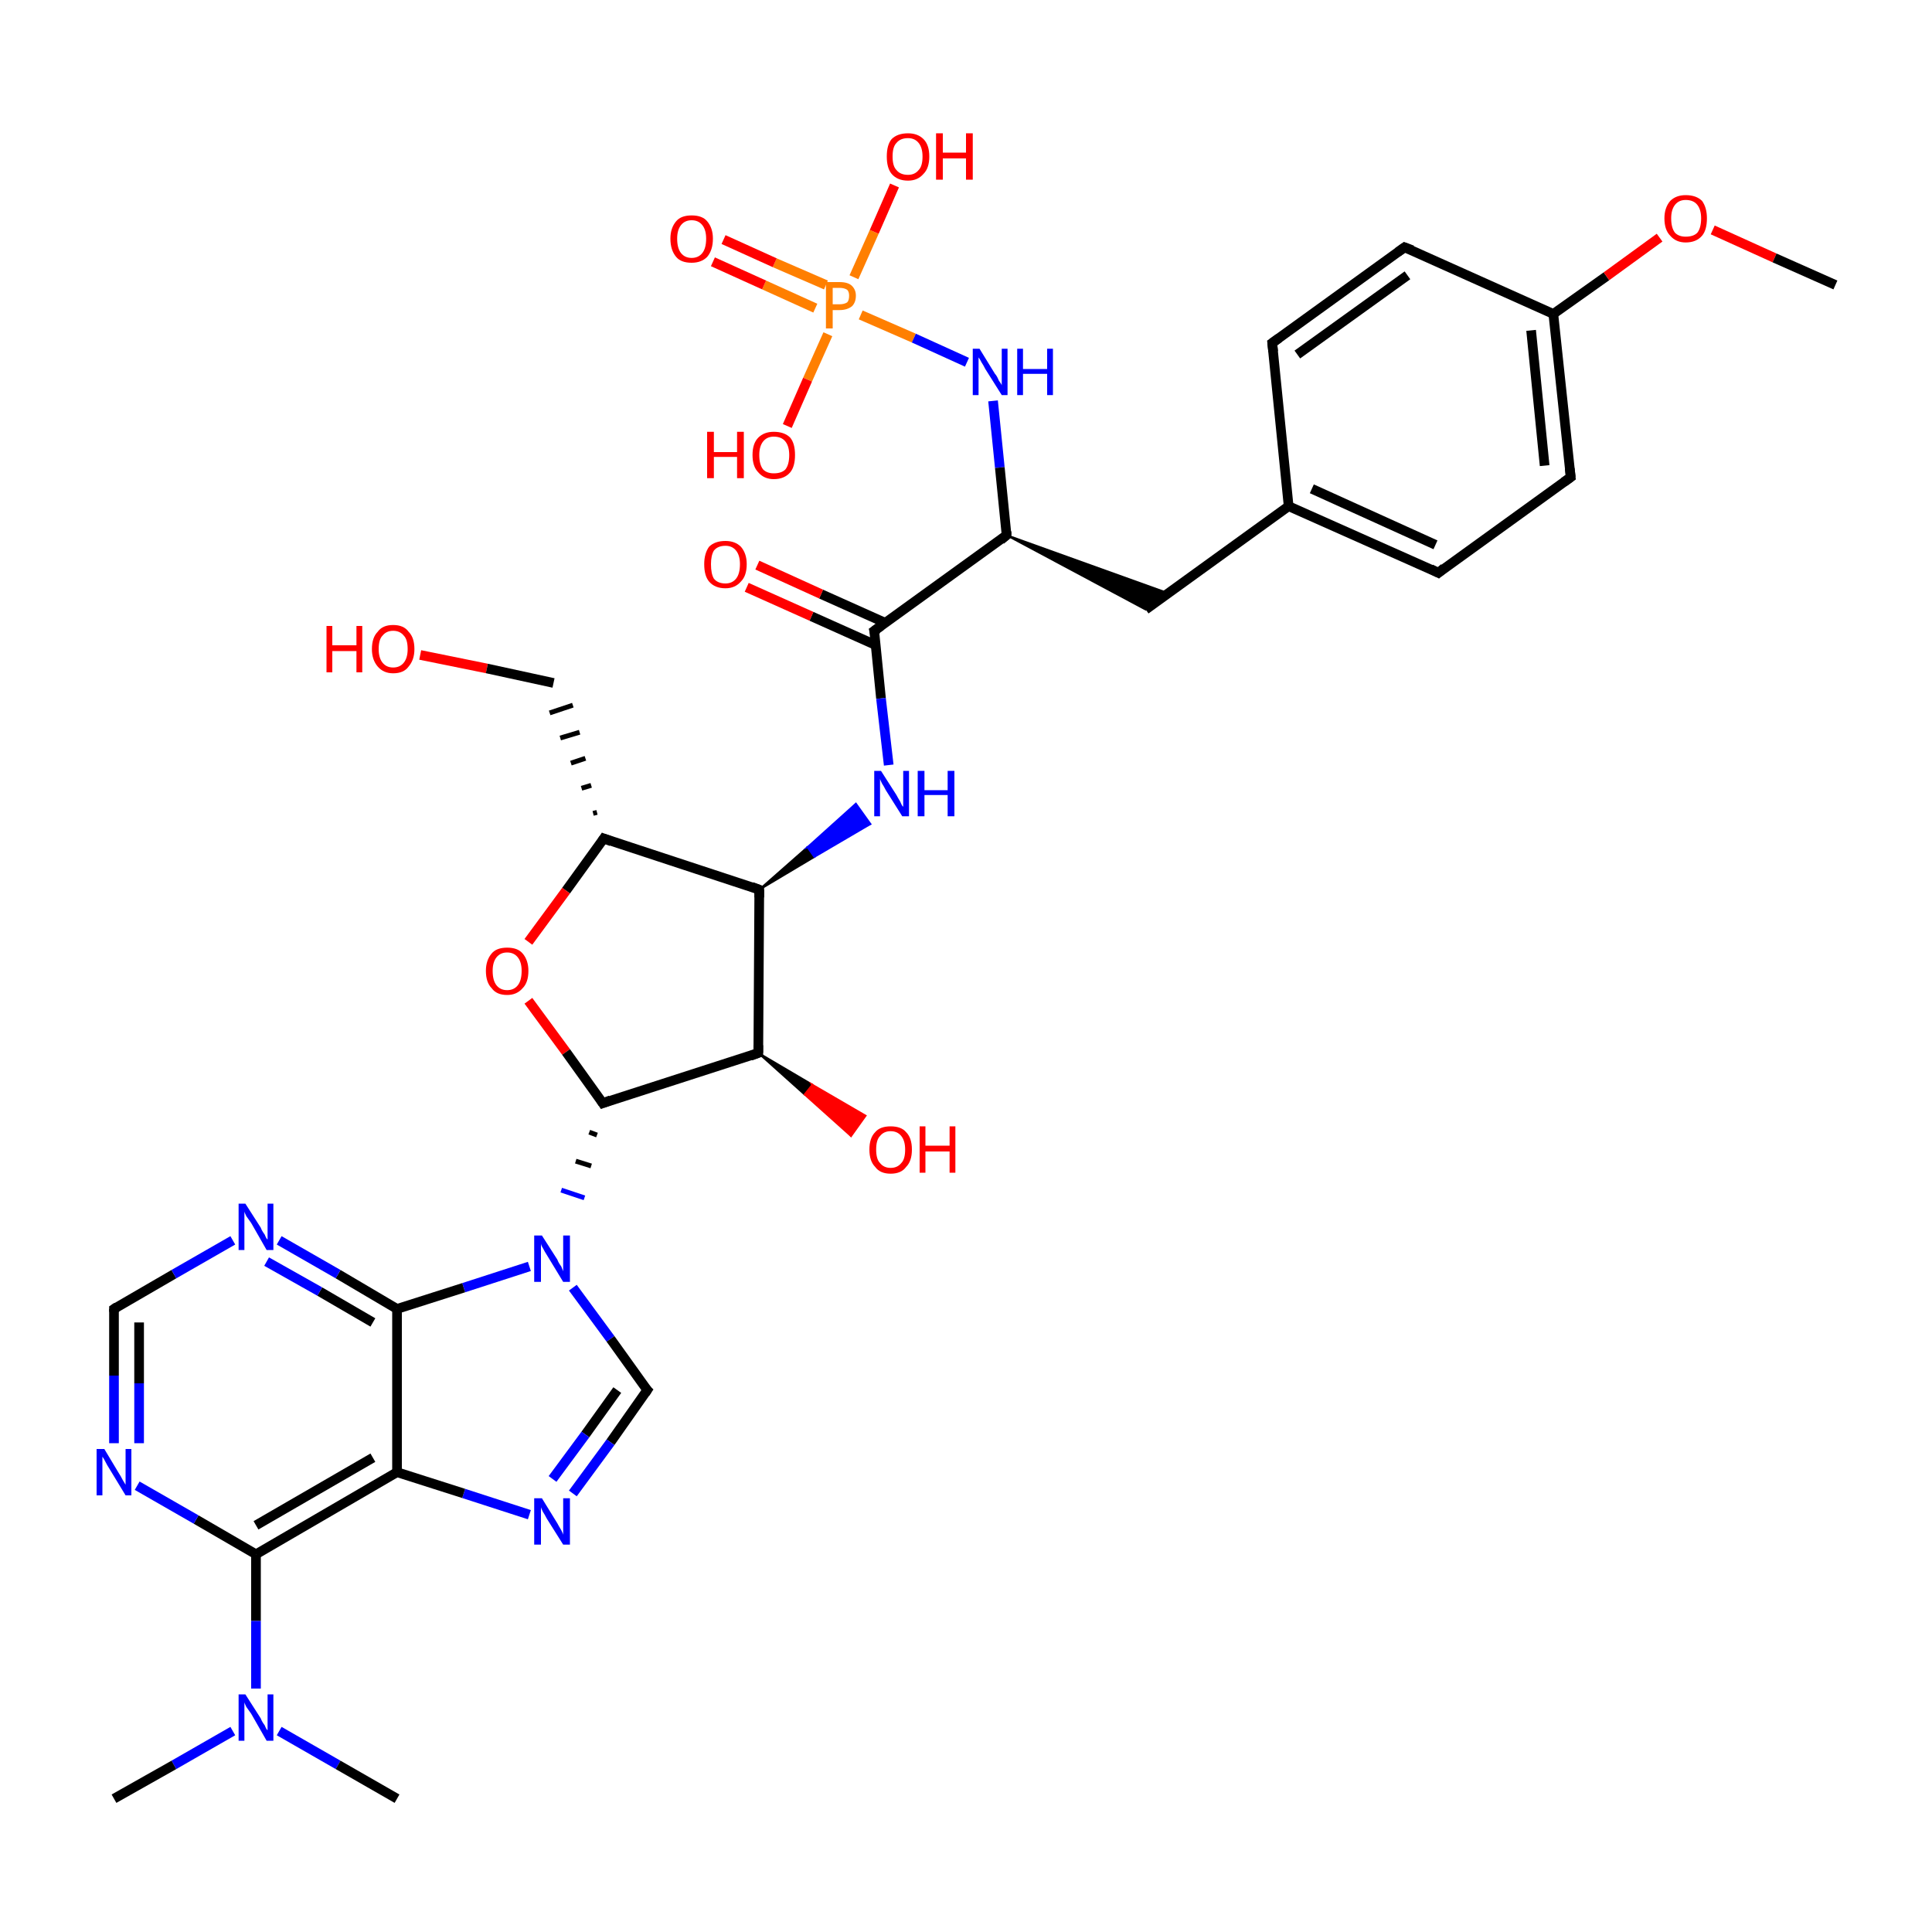 <?xml version='1.0' encoding='iso-8859-1'?>
<svg version='1.1' baseProfile='full'
              xmlns='http://www.w3.org/2000/svg'
                      xmlns:rdkit='http://www.rdkit.org/xml'
                      xmlns:xlink='http://www.w3.org/1999/xlink'
                  xml:space='preserve'
width='200px' height='200px' viewBox='0 0 200 200'>
<!-- END OF HEADER -->
<rect style='opacity:1.0;fill:#FFFFFF;stroke:none' width='200.0' height='200.0' x='0.0' y='0.0'> </rect>
<path class='bond-0 atom-0 atom-1' d='M 85.5,29.5 L 80.2,27.2' style='fill:none;fill-rule:evenodd;stroke:#FF7F00;stroke-width:1.0px;stroke-linecap:butt;stroke-linejoin:miter;stroke-opacity:1' />
<path class='bond-0 atom-0 atom-1' d='M 80.2,27.2 L 74.9,24.8' style='fill:none;fill-rule:evenodd;stroke:#FF0000;stroke-width:1.0px;stroke-linecap:butt;stroke-linejoin:miter;stroke-opacity:1' />
<path class='bond-0 atom-0 atom-1' d='M 84.4,31.9 L 79.1,29.5' style='fill:none;fill-rule:evenodd;stroke:#FF7F00;stroke-width:1.0px;stroke-linecap:butt;stroke-linejoin:miter;stroke-opacity:1' />
<path class='bond-0 atom-0 atom-1' d='M 79.1,29.5 L 73.8,27.1' style='fill:none;fill-rule:evenodd;stroke:#FF0000;stroke-width:1.0px;stroke-linecap:butt;stroke-linejoin:miter;stroke-opacity:1' />
<path class='bond-1 atom-0 atom-2' d='M 88.4,28.7 L 90.5,24.0' style='fill:none;fill-rule:evenodd;stroke:#FF7F00;stroke-width:1.0px;stroke-linecap:butt;stroke-linejoin:miter;stroke-opacity:1' />
<path class='bond-1 atom-0 atom-2' d='M 90.5,24.0 L 92.6,19.2' style='fill:none;fill-rule:evenodd;stroke:#FF0000;stroke-width:1.0px;stroke-linecap:butt;stroke-linejoin:miter;stroke-opacity:1' />
<path class='bond-2 atom-0 atom-3' d='M 85.7,34.6 L 83.6,39.3' style='fill:none;fill-rule:evenodd;stroke:#FF7F00;stroke-width:1.0px;stroke-linecap:butt;stroke-linejoin:miter;stroke-opacity:1' />
<path class='bond-2 atom-0 atom-3' d='M 83.6,39.3 L 81.5,44.1' style='fill:none;fill-rule:evenodd;stroke:#FF0000;stroke-width:1.0px;stroke-linecap:butt;stroke-linejoin:miter;stroke-opacity:1' />
<path class='bond-3 atom-0 atom-4' d='M 89.1,32.6 L 94.6,35.0' style='fill:none;fill-rule:evenodd;stroke:#FF7F00;stroke-width:1.0px;stroke-linecap:butt;stroke-linejoin:miter;stroke-opacity:1' />
<path class='bond-3 atom-0 atom-4' d='M 94.6,35.0 L 100.1,37.5' style='fill:none;fill-rule:evenodd;stroke:#0000FF;stroke-width:1.0px;stroke-linecap:butt;stroke-linejoin:miter;stroke-opacity:1' />
<path class='bond-4 atom-4 atom-5' d='M 102.8,41.5 L 103.5,48.4' style='fill:none;fill-rule:evenodd;stroke:#0000FF;stroke-width:1.0px;stroke-linecap:butt;stroke-linejoin:miter;stroke-opacity:1' />
<path class='bond-4 atom-4 atom-5' d='M 103.5,48.4 L 104.2,55.4' style='fill:none;fill-rule:evenodd;stroke:#000000;stroke-width:1.0px;stroke-linecap:butt;stroke-linejoin:miter;stroke-opacity:1' />
<path class='bond-5 atom-5 atom-6' d='M 104.2,55.4 L 90.5,65.3' style='fill:none;fill-rule:evenodd;stroke:#000000;stroke-width:1.0px;stroke-linecap:butt;stroke-linejoin:miter;stroke-opacity:1' />
<path class='bond-6 atom-5 atom-8' d='M 104.2,55.4 L 120.9,61.4 L 118.6,63.1 Z' style='fill:#000000;fill-rule:evenodd;fill-opacity:1;stroke:#000000;stroke-width:0.2px;stroke-linecap:butt;stroke-linejoin:miter;stroke-miterlimit:10;stroke-opacity:1;' />
<path class='bond-7 atom-6 atom-7' d='M 91.7,64.5 L 85.0,61.5' style='fill:none;fill-rule:evenodd;stroke:#000000;stroke-width:1.0px;stroke-linecap:butt;stroke-linejoin:miter;stroke-opacity:1' />
<path class='bond-7 atom-6 atom-7' d='M 85.0,61.5 L 78.4,58.5' style='fill:none;fill-rule:evenodd;stroke:#FF0000;stroke-width:1.0px;stroke-linecap:butt;stroke-linejoin:miter;stroke-opacity:1' />
<path class='bond-7 atom-6 atom-7' d='M 90.7,66.8 L 84.0,63.8' style='fill:none;fill-rule:evenodd;stroke:#000000;stroke-width:1.0px;stroke-linecap:butt;stroke-linejoin:miter;stroke-opacity:1' />
<path class='bond-7 atom-6 atom-7' d='M 84.0,63.8 L 77.3,60.8' style='fill:none;fill-rule:evenodd;stroke:#FF0000;stroke-width:1.0px;stroke-linecap:butt;stroke-linejoin:miter;stroke-opacity:1' />
<path class='bond-8 atom-6 atom-22' d='M 90.5,65.3 L 91.2,72.3' style='fill:none;fill-rule:evenodd;stroke:#000000;stroke-width:1.0px;stroke-linecap:butt;stroke-linejoin:miter;stroke-opacity:1' />
<path class='bond-8 atom-6 atom-22' d='M 91.2,72.3 L 92.0,79.2' style='fill:none;fill-rule:evenodd;stroke:#0000FF;stroke-width:1.0px;stroke-linecap:butt;stroke-linejoin:miter;stroke-opacity:1' />
<path class='bond-9 atom-8 atom-9' d='M 118.6,63.1 L 133.4,52.4' style='fill:none;fill-rule:evenodd;stroke:#000000;stroke-width:1.0px;stroke-linecap:butt;stroke-linejoin:miter;stroke-opacity:1' />
<path class='bond-10 atom-9 atom-10' d='M 133.4,52.4 L 148.9,59.3' style='fill:none;fill-rule:evenodd;stroke:#000000;stroke-width:1.0px;stroke-linecap:butt;stroke-linejoin:miter;stroke-opacity:1' />
<path class='bond-10 atom-9 atom-10' d='M 135.8,50.6 L 148.6,56.4' style='fill:none;fill-rule:evenodd;stroke:#000000;stroke-width:1.0px;stroke-linecap:butt;stroke-linejoin:miter;stroke-opacity:1' />
<path class='bond-11 atom-9 atom-11' d='M 133.4,52.4 L 131.7,35.5' style='fill:none;fill-rule:evenodd;stroke:#000000;stroke-width:1.0px;stroke-linecap:butt;stroke-linejoin:miter;stroke-opacity:1' />
<path class='bond-12 atom-10 atom-12' d='M 148.9,59.3 L 162.6,49.4' style='fill:none;fill-rule:evenodd;stroke:#000000;stroke-width:1.0px;stroke-linecap:butt;stroke-linejoin:miter;stroke-opacity:1' />
<path class='bond-13 atom-11 atom-13' d='M 131.7,35.5 L 145.4,25.6' style='fill:none;fill-rule:evenodd;stroke:#000000;stroke-width:1.0px;stroke-linecap:butt;stroke-linejoin:miter;stroke-opacity:1' />
<path class='bond-13 atom-11 atom-13' d='M 134.3,36.7 L 145.7,28.5' style='fill:none;fill-rule:evenodd;stroke:#000000;stroke-width:1.0px;stroke-linecap:butt;stroke-linejoin:miter;stroke-opacity:1' />
<path class='bond-14 atom-12 atom-14' d='M 162.6,49.4 L 160.8,32.5' style='fill:none;fill-rule:evenodd;stroke:#000000;stroke-width:1.0px;stroke-linecap:butt;stroke-linejoin:miter;stroke-opacity:1' />
<path class='bond-14 atom-12 atom-14' d='M 159.9,48.2 L 158.5,34.2' style='fill:none;fill-rule:evenodd;stroke:#000000;stroke-width:1.0px;stroke-linecap:butt;stroke-linejoin:miter;stroke-opacity:1' />
<path class='bond-15 atom-13 atom-14' d='M 145.4,25.6 L 160.8,32.5' style='fill:none;fill-rule:evenodd;stroke:#000000;stroke-width:1.0px;stroke-linecap:butt;stroke-linejoin:miter;stroke-opacity:1' />
<path class='bond-16 atom-14 atom-15' d='M 160.8,32.5 L 166.3,28.6' style='fill:none;fill-rule:evenodd;stroke:#000000;stroke-width:1.0px;stroke-linecap:butt;stroke-linejoin:miter;stroke-opacity:1' />
<path class='bond-16 atom-14 atom-15' d='M 166.3,28.6 L 171.8,24.6' style='fill:none;fill-rule:evenodd;stroke:#FF0000;stroke-width:1.0px;stroke-linecap:butt;stroke-linejoin:miter;stroke-opacity:1' />
<path class='bond-17 atom-15 atom-16' d='M 177.3,23.8 L 183.7,26.7' style='fill:none;fill-rule:evenodd;stroke:#FF0000;stroke-width:1.0px;stroke-linecap:butt;stroke-linejoin:miter;stroke-opacity:1' />
<path class='bond-17 atom-15 atom-16' d='M 183.7,26.7 L 190.0,29.5' style='fill:none;fill-rule:evenodd;stroke:#000000;stroke-width:1.0px;stroke-linecap:butt;stroke-linejoin:miter;stroke-opacity:1' />
<path class='bond-18 atom-17 atom-18' d='M 43.5,67.8 L 50.4,69.2' style='fill:none;fill-rule:evenodd;stroke:#FF0000;stroke-width:1.0px;stroke-linecap:butt;stroke-linejoin:miter;stroke-opacity:1' />
<path class='bond-18 atom-17 atom-18' d='M 50.4,69.2 L 57.3,70.7' style='fill:none;fill-rule:evenodd;stroke:#000000;stroke-width:1.0px;stroke-linecap:butt;stroke-linejoin:miter;stroke-opacity:1' />
<path class='bond-19 atom-19 atom-18' d='M 61.8,84.1 L 61.4,84.2' style='fill:none;fill-rule:evenodd;stroke:#000000;stroke-width:0.5px;stroke-linecap:butt;stroke-linejoin:miter;stroke-opacity:1' />
<path class='bond-19 atom-19 atom-18' d='M 61.2,81.3 L 60.2,81.6' style='fill:none;fill-rule:evenodd;stroke:#000000;stroke-width:0.5px;stroke-linecap:butt;stroke-linejoin:miter;stroke-opacity:1' />
<path class='bond-19 atom-19 atom-18' d='M 60.6,78.5 L 59.1,79.0' style='fill:none;fill-rule:evenodd;stroke:#000000;stroke-width:0.5px;stroke-linecap:butt;stroke-linejoin:miter;stroke-opacity:1' />
<path class='bond-19 atom-19 atom-18' d='M 60.0,75.8 L 58.0,76.4' style='fill:none;fill-rule:evenodd;stroke:#000000;stroke-width:0.5px;stroke-linecap:butt;stroke-linejoin:miter;stroke-opacity:1' />
<path class='bond-19 atom-19 atom-18' d='M 59.3,73.0 L 56.9,73.8' style='fill:none;fill-rule:evenodd;stroke:#000000;stroke-width:0.5px;stroke-linecap:butt;stroke-linejoin:miter;stroke-opacity:1' />
<path class='bond-20 atom-19 atom-20' d='M 62.5,86.8 L 58.6,92.2' style='fill:none;fill-rule:evenodd;stroke:#000000;stroke-width:1.0px;stroke-linecap:butt;stroke-linejoin:miter;stroke-opacity:1' />
<path class='bond-20 atom-19 atom-20' d='M 58.6,92.2 L 54.7,97.5' style='fill:none;fill-rule:evenodd;stroke:#FF0000;stroke-width:1.0px;stroke-linecap:butt;stroke-linejoin:miter;stroke-opacity:1' />
<path class='bond-21 atom-19 atom-21' d='M 62.5,86.8 L 78.6,92.1' style='fill:none;fill-rule:evenodd;stroke:#000000;stroke-width:1.0px;stroke-linecap:butt;stroke-linejoin:miter;stroke-opacity:1' />
<path class='bond-22 atom-20 atom-25' d='M 54.7,103.6 L 58.6,108.9' style='fill:none;fill-rule:evenodd;stroke:#FF0000;stroke-width:1.0px;stroke-linecap:butt;stroke-linejoin:miter;stroke-opacity:1' />
<path class='bond-22 atom-20 atom-25' d='M 58.6,108.9 L 62.4,114.2' style='fill:none;fill-rule:evenodd;stroke:#000000;stroke-width:1.0px;stroke-linecap:butt;stroke-linejoin:miter;stroke-opacity:1' />
<path class='bond-23 atom-21 atom-22' d='M 78.6,92.1 L 83.6,87.7 L 84.3,88.7 Z' style='fill:#000000;fill-rule:evenodd;fill-opacity:1;stroke:#000000;stroke-width:0.2px;stroke-linecap:butt;stroke-linejoin:miter;stroke-miterlimit:10;stroke-opacity:1;' />
<path class='bond-23 atom-21 atom-22' d='M 83.6,87.7 L 90.1,85.3 L 88.6,83.2 Z' style='fill:#0000FF;fill-rule:evenodd;fill-opacity:1;stroke:#0000FF;stroke-width:0.2px;stroke-linecap:butt;stroke-linejoin:miter;stroke-miterlimit:10;stroke-opacity:1;' />
<path class='bond-23 atom-21 atom-22' d='M 83.6,87.7 L 84.3,88.7 L 90.1,85.3 Z' style='fill:#0000FF;fill-rule:evenodd;fill-opacity:1;stroke:#0000FF;stroke-width:0.2px;stroke-linecap:butt;stroke-linejoin:miter;stroke-miterlimit:10;stroke-opacity:1;' />
<path class='bond-24 atom-21 atom-23' d='M 78.6,92.1 L 78.5,109.0' style='fill:none;fill-rule:evenodd;stroke:#000000;stroke-width:1.0px;stroke-linecap:butt;stroke-linejoin:miter;stroke-opacity:1' />
<path class='bond-25 atom-23 atom-24' d='M 78.5,109.0 L 84.1,112.3 L 83.3,113.3 Z' style='fill:#000000;fill-rule:evenodd;fill-opacity:1;stroke:#000000;stroke-width:0.2px;stroke-linecap:butt;stroke-linejoin:miter;stroke-miterlimit:10;stroke-opacity:1;' />
<path class='bond-25 atom-23 atom-24' d='M 84.1,112.3 L 88.1,117.6 L 89.6,115.5 Z' style='fill:#FF0000;fill-rule:evenodd;fill-opacity:1;stroke:#FF0000;stroke-width:0.2px;stroke-linecap:butt;stroke-linejoin:miter;stroke-miterlimit:10;stroke-opacity:1;' />
<path class='bond-25 atom-23 atom-24' d='M 84.1,112.3 L 83.3,113.3 L 88.1,117.6 Z' style='fill:#FF0000;fill-rule:evenodd;fill-opacity:1;stroke:#FF0000;stroke-width:0.2px;stroke-linecap:butt;stroke-linejoin:miter;stroke-miterlimit:10;stroke-opacity:1;' />
<path class='bond-26 atom-23 atom-25' d='M 78.5,109.0 L 62.4,114.2' style='fill:none;fill-rule:evenodd;stroke:#000000;stroke-width:1.0px;stroke-linecap:butt;stroke-linejoin:miter;stroke-opacity:1' />
<path class='bond-27 atom-25 atom-26' d='M 61.0,117.2 L 61.8,117.5' style='fill:none;fill-rule:evenodd;stroke:#000000;stroke-width:0.5px;stroke-linecap:butt;stroke-linejoin:miter;stroke-opacity:1' />
<path class='bond-27 atom-25 atom-26' d='M 59.6,120.2 L 61.2,120.7' style='fill:none;fill-rule:evenodd;stroke:#000000;stroke-width:0.5px;stroke-linecap:butt;stroke-linejoin:miter;stroke-opacity:1' />
<path class='bond-27 atom-25 atom-26' d='M 58.1,123.2 L 60.5,124.0' style='fill:none;fill-rule:evenodd;stroke:#0000FF;stroke-width:0.5px;stroke-linecap:butt;stroke-linejoin:miter;stroke-opacity:1' />
<path class='bond-28 atom-26 atom-27' d='M 59.3,133.3 L 63.2,138.6' style='fill:none;fill-rule:evenodd;stroke:#0000FF;stroke-width:1.0px;stroke-linecap:butt;stroke-linejoin:miter;stroke-opacity:1' />
<path class='bond-28 atom-26 atom-27' d='M 63.2,138.6 L 67.0,143.9' style='fill:none;fill-rule:evenodd;stroke:#000000;stroke-width:1.0px;stroke-linecap:butt;stroke-linejoin:miter;stroke-opacity:1' />
<path class='bond-29 atom-26 atom-36' d='M 54.8,131.1 L 48.0,133.3' style='fill:none;fill-rule:evenodd;stroke:#0000FF;stroke-width:1.0px;stroke-linecap:butt;stroke-linejoin:miter;stroke-opacity:1' />
<path class='bond-29 atom-26 atom-36' d='M 48.0,133.3 L 41.1,135.5' style='fill:none;fill-rule:evenodd;stroke:#000000;stroke-width:1.0px;stroke-linecap:butt;stroke-linejoin:miter;stroke-opacity:1' />
<path class='bond-30 atom-27 atom-28' d='M 67.0,143.9 L 63.2,149.3' style='fill:none;fill-rule:evenodd;stroke:#000000;stroke-width:1.0px;stroke-linecap:butt;stroke-linejoin:miter;stroke-opacity:1' />
<path class='bond-30 atom-27 atom-28' d='M 63.2,149.3 L 59.3,154.6' style='fill:none;fill-rule:evenodd;stroke:#0000FF;stroke-width:1.0px;stroke-linecap:butt;stroke-linejoin:miter;stroke-opacity:1' />
<path class='bond-30 atom-27 atom-28' d='M 63.9,143.9 L 60.6,148.5' style='fill:none;fill-rule:evenodd;stroke:#000000;stroke-width:1.0px;stroke-linecap:butt;stroke-linejoin:miter;stroke-opacity:1' />
<path class='bond-30 atom-27 atom-28' d='M 60.6,148.5 L 57.2,153.1' style='fill:none;fill-rule:evenodd;stroke:#0000FF;stroke-width:1.0px;stroke-linecap:butt;stroke-linejoin:miter;stroke-opacity:1' />
<path class='bond-31 atom-28 atom-29' d='M 54.8,156.8 L 48.0,154.6' style='fill:none;fill-rule:evenodd;stroke:#0000FF;stroke-width:1.0px;stroke-linecap:butt;stroke-linejoin:miter;stroke-opacity:1' />
<path class='bond-31 atom-28 atom-29' d='M 48.0,154.6 L 41.1,152.4' style='fill:none;fill-rule:evenodd;stroke:#000000;stroke-width:1.0px;stroke-linecap:butt;stroke-linejoin:miter;stroke-opacity:1' />
<path class='bond-32 atom-29 atom-30' d='M 41.1,152.4 L 26.5,160.9' style='fill:none;fill-rule:evenodd;stroke:#000000;stroke-width:1.0px;stroke-linecap:butt;stroke-linejoin:miter;stroke-opacity:1' />
<path class='bond-32 atom-29 atom-30' d='M 38.6,150.9 L 26.5,157.9' style='fill:none;fill-rule:evenodd;stroke:#000000;stroke-width:1.0px;stroke-linecap:butt;stroke-linejoin:miter;stroke-opacity:1' />
<path class='bond-33 atom-29 atom-36' d='M 41.1,152.4 L 41.1,135.5' style='fill:none;fill-rule:evenodd;stroke:#000000;stroke-width:1.0px;stroke-linecap:butt;stroke-linejoin:miter;stroke-opacity:1' />
<path class='bond-34 atom-30 atom-31' d='M 26.5,160.9 L 26.5,167.8' style='fill:none;fill-rule:evenodd;stroke:#000000;stroke-width:1.0px;stroke-linecap:butt;stroke-linejoin:miter;stroke-opacity:1' />
<path class='bond-34 atom-30 atom-31' d='M 26.5,167.8 L 26.5,174.8' style='fill:none;fill-rule:evenodd;stroke:#0000FF;stroke-width:1.0px;stroke-linecap:butt;stroke-linejoin:miter;stroke-opacity:1' />
<path class='bond-35 atom-30 atom-34' d='M 26.5,160.9 L 20.3,157.3' style='fill:none;fill-rule:evenodd;stroke:#000000;stroke-width:1.0px;stroke-linecap:butt;stroke-linejoin:miter;stroke-opacity:1' />
<path class='bond-35 atom-30 atom-34' d='M 20.3,157.3 L 14.2,153.8' style='fill:none;fill-rule:evenodd;stroke:#0000FF;stroke-width:1.0px;stroke-linecap:butt;stroke-linejoin:miter;stroke-opacity:1' />
<path class='bond-36 atom-31 atom-32' d='M 24.1,179.2 L 18.0,182.7' style='fill:none;fill-rule:evenodd;stroke:#0000FF;stroke-width:1.0px;stroke-linecap:butt;stroke-linejoin:miter;stroke-opacity:1' />
<path class='bond-36 atom-31 atom-32' d='M 18.0,182.7 L 11.8,186.2' style='fill:none;fill-rule:evenodd;stroke:#000000;stroke-width:1.0px;stroke-linecap:butt;stroke-linejoin:miter;stroke-opacity:1' />
<path class='bond-37 atom-31 atom-33' d='M 28.9,179.2 L 35.0,182.7' style='fill:none;fill-rule:evenodd;stroke:#0000FF;stroke-width:1.0px;stroke-linecap:butt;stroke-linejoin:miter;stroke-opacity:1' />
<path class='bond-37 atom-31 atom-33' d='M 35.0,182.7 L 41.1,186.2' style='fill:none;fill-rule:evenodd;stroke:#000000;stroke-width:1.0px;stroke-linecap:butt;stroke-linejoin:miter;stroke-opacity:1' />
<path class='bond-38 atom-34 atom-35' d='M 11.8,149.4 L 11.8,142.4' style='fill:none;fill-rule:evenodd;stroke:#0000FF;stroke-width:1.0px;stroke-linecap:butt;stroke-linejoin:miter;stroke-opacity:1' />
<path class='bond-38 atom-34 atom-35' d='M 11.8,142.4 L 11.8,135.5' style='fill:none;fill-rule:evenodd;stroke:#000000;stroke-width:1.0px;stroke-linecap:butt;stroke-linejoin:miter;stroke-opacity:1' />
<path class='bond-38 atom-34 atom-35' d='M 14.4,149.4 L 14.4,143.2' style='fill:none;fill-rule:evenodd;stroke:#0000FF;stroke-width:1.0px;stroke-linecap:butt;stroke-linejoin:miter;stroke-opacity:1' />
<path class='bond-38 atom-34 atom-35' d='M 14.4,143.2 L 14.4,136.9' style='fill:none;fill-rule:evenodd;stroke:#000000;stroke-width:1.0px;stroke-linecap:butt;stroke-linejoin:miter;stroke-opacity:1' />
<path class='bond-39 atom-35 atom-37' d='M 11.8,135.5 L 18.0,131.9' style='fill:none;fill-rule:evenodd;stroke:#000000;stroke-width:1.0px;stroke-linecap:butt;stroke-linejoin:miter;stroke-opacity:1' />
<path class='bond-39 atom-35 atom-37' d='M 18.0,131.9 L 24.1,128.4' style='fill:none;fill-rule:evenodd;stroke:#0000FF;stroke-width:1.0px;stroke-linecap:butt;stroke-linejoin:miter;stroke-opacity:1' />
<path class='bond-40 atom-36 atom-37' d='M 41.1,135.5 L 35.0,131.9' style='fill:none;fill-rule:evenodd;stroke:#000000;stroke-width:1.0px;stroke-linecap:butt;stroke-linejoin:miter;stroke-opacity:1' />
<path class='bond-40 atom-36 atom-37' d='M 35.0,131.9 L 28.9,128.4' style='fill:none;fill-rule:evenodd;stroke:#0000FF;stroke-width:1.0px;stroke-linecap:butt;stroke-linejoin:miter;stroke-opacity:1' />
<path class='bond-40 atom-36 atom-37' d='M 38.6,136.9 L 33.1,133.7' style='fill:none;fill-rule:evenodd;stroke:#000000;stroke-width:1.0px;stroke-linecap:butt;stroke-linejoin:miter;stroke-opacity:1' />
<path class='bond-40 atom-36 atom-37' d='M 33.1,133.7 L 27.6,130.6' style='fill:none;fill-rule:evenodd;stroke:#0000FF;stroke-width:1.0px;stroke-linecap:butt;stroke-linejoin:miter;stroke-opacity:1' />
<path d='M 104.2,55.0 L 104.2,55.4 L 103.6,55.9' style='fill:none;stroke:#000000;stroke-width:1.0px;stroke-linecap:butt;stroke-linejoin:miter;stroke-miterlimit:10;stroke-opacity:1;' />
<path d='M 91.2,64.8 L 90.5,65.3 L 90.6,65.7' style='fill:none;stroke:#000000;stroke-width:1.0px;stroke-linecap:butt;stroke-linejoin:miter;stroke-miterlimit:10;stroke-opacity:1;' />
<path d='M 148.1,58.9 L 148.9,59.3 L 149.5,58.8' style='fill:none;stroke:#000000;stroke-width:1.0px;stroke-linecap:butt;stroke-linejoin:miter;stroke-miterlimit:10;stroke-opacity:1;' />
<path d='M 131.8,36.4 L 131.7,35.5 L 132.4,35.0' style='fill:none;stroke:#000000;stroke-width:1.0px;stroke-linecap:butt;stroke-linejoin:miter;stroke-miterlimit:10;stroke-opacity:1;' />
<path d='M 161.9,49.9 L 162.6,49.4 L 162.5,48.5' style='fill:none;stroke:#000000;stroke-width:1.0px;stroke-linecap:butt;stroke-linejoin:miter;stroke-miterlimit:10;stroke-opacity:1;' />
<path d='M 144.7,26.1 L 145.4,25.6 L 146.2,25.9' style='fill:none;stroke:#000000;stroke-width:1.0px;stroke-linecap:butt;stroke-linejoin:miter;stroke-miterlimit:10;stroke-opacity:1;' />
<path d='M 62.3,87.1 L 62.5,86.8 L 63.3,87.1' style='fill:none;stroke:#000000;stroke-width:1.0px;stroke-linecap:butt;stroke-linejoin:miter;stroke-miterlimit:10;stroke-opacity:1;' />
<path d='M 77.8,91.8 L 78.6,92.1 L 78.6,92.9' style='fill:none;stroke:#000000;stroke-width:1.0px;stroke-linecap:butt;stroke-linejoin:miter;stroke-miterlimit:10;stroke-opacity:1;' />
<path d='M 78.5,108.2 L 78.5,109.0 L 77.7,109.3' style='fill:none;stroke:#000000;stroke-width:1.0px;stroke-linecap:butt;stroke-linejoin:miter;stroke-miterlimit:10;stroke-opacity:1;' />
<path d='M 62.2,113.9 L 62.4,114.2 L 63.2,113.9' style='fill:none;stroke:#000000;stroke-width:1.0px;stroke-linecap:butt;stroke-linejoin:miter;stroke-miterlimit:10;stroke-opacity:1;' />
<path d='M 66.8,143.7 L 67.0,143.9 L 66.8,144.2' style='fill:none;stroke:#000000;stroke-width:1.0px;stroke-linecap:butt;stroke-linejoin:miter;stroke-miterlimit:10;stroke-opacity:1;' />
<path d='M 11.8,135.8 L 11.8,135.5 L 12.1,135.3' style='fill:none;stroke:#000000;stroke-width:1.0px;stroke-linecap:butt;stroke-linejoin:miter;stroke-miterlimit:10;stroke-opacity:1;' />
<path class='atom-0' d='M 86.9 29.2
Q 87.8 29.2, 88.2 29.6
Q 88.6 30.0, 88.6 30.6
Q 88.6 31.3, 88.2 31.7
Q 87.7 32.1, 86.9 32.1
L 86.2 32.1
L 86.2 34.0
L 85.5 34.0
L 85.5 29.2
L 86.9 29.2
M 86.9 31.5
Q 87.4 31.5, 87.7 31.3
Q 87.9 31.1, 87.9 30.6
Q 87.9 30.2, 87.7 30.0
Q 87.4 29.8, 86.9 29.8
L 86.2 29.8
L 86.2 31.5
L 86.9 31.5
' fill='#FF7F00'/>
<path class='atom-1' d='M 69.4 24.7
Q 69.4 23.6, 70.0 22.9
Q 70.5 22.3, 71.6 22.3
Q 72.7 22.3, 73.2 22.9
Q 73.8 23.6, 73.8 24.7
Q 73.8 25.9, 73.2 26.6
Q 72.6 27.2, 71.6 27.2
Q 70.5 27.2, 70.0 26.6
Q 69.4 25.9, 69.4 24.7
M 71.6 26.7
Q 72.3 26.7, 72.7 26.2
Q 73.1 25.7, 73.1 24.7
Q 73.1 23.8, 72.7 23.3
Q 72.3 22.8, 71.6 22.8
Q 70.9 22.8, 70.5 23.3
Q 70.1 23.8, 70.1 24.7
Q 70.1 25.7, 70.5 26.2
Q 70.9 26.7, 71.6 26.7
' fill='#FF0000'/>
<path class='atom-2' d='M 91.8 16.2
Q 91.8 15.0, 92.3 14.4
Q 92.9 13.8, 94.0 13.8
Q 95.0 13.8, 95.6 14.4
Q 96.2 15.0, 96.2 16.2
Q 96.2 17.4, 95.6 18.0
Q 95.0 18.7, 94.0 18.7
Q 92.9 18.7, 92.3 18.0
Q 91.8 17.4, 91.8 16.2
M 94.0 18.1
Q 94.7 18.1, 95.1 17.6
Q 95.5 17.2, 95.5 16.2
Q 95.5 15.3, 95.1 14.8
Q 94.7 14.3, 94.0 14.3
Q 93.2 14.3, 92.8 14.8
Q 92.4 15.2, 92.4 16.2
Q 92.4 17.2, 92.8 17.6
Q 93.2 18.1, 94.0 18.1
' fill='#FF0000'/>
<path class='atom-2' d='M 96.9 13.8
L 97.6 13.8
L 97.6 15.8
L 100.0 15.8
L 100.0 13.8
L 100.7 13.8
L 100.7 18.6
L 100.0 18.6
L 100.0 16.4
L 97.6 16.4
L 97.6 18.6
L 96.9 18.6
L 96.9 13.8
' fill='#FF0000'/>
<path class='atom-3' d='M 73.2 44.7
L 73.9 44.7
L 73.9 46.8
L 76.3 46.8
L 76.3 44.7
L 77.0 44.7
L 77.0 49.5
L 76.3 49.5
L 76.3 47.3
L 73.9 47.3
L 73.9 49.5
L 73.2 49.5
L 73.2 44.7
' fill='#FF0000'/>
<path class='atom-3' d='M 77.9 47.1
Q 77.9 45.9, 78.5 45.3
Q 79.1 44.7, 80.1 44.7
Q 81.2 44.7, 81.8 45.3
Q 82.3 45.9, 82.3 47.1
Q 82.3 48.3, 81.8 48.9
Q 81.2 49.6, 80.1 49.6
Q 79.1 49.6, 78.5 48.9
Q 77.9 48.3, 77.9 47.1
M 80.1 49.0
Q 80.9 49.0, 81.3 48.6
Q 81.7 48.1, 81.7 47.1
Q 81.7 46.2, 81.3 45.7
Q 80.9 45.2, 80.1 45.2
Q 79.4 45.2, 79.0 45.7
Q 78.6 46.2, 78.6 47.1
Q 78.6 48.1, 79.0 48.6
Q 79.4 49.0, 80.1 49.0
' fill='#FF0000'/>
<path class='atom-4' d='M 101.4 36.1
L 103.0 38.7
Q 103.2 38.9, 103.4 39.4
Q 103.7 39.8, 103.7 39.9
L 103.7 36.1
L 104.3 36.1
L 104.3 40.9
L 103.7 40.9
L 102.0 38.2
Q 101.8 37.8, 101.6 37.5
Q 101.4 37.1, 101.3 37.0
L 101.3 40.9
L 100.7 40.9
L 100.7 36.1
L 101.4 36.1
' fill='#0000FF'/>
<path class='atom-4' d='M 105.3 36.1
L 105.9 36.1
L 105.9 38.2
L 108.4 38.2
L 108.4 36.1
L 109.0 36.1
L 109.0 40.9
L 108.4 40.9
L 108.4 38.7
L 105.9 38.7
L 105.9 40.9
L 105.3 40.9
L 105.3 36.1
' fill='#0000FF'/>
<path class='atom-7' d='M 72.9 58.4
Q 72.9 57.3, 73.4 56.6
Q 74.0 56.0, 75.1 56.0
Q 76.1 56.0, 76.7 56.6
Q 77.3 57.3, 77.3 58.4
Q 77.3 59.6, 76.7 60.2
Q 76.1 60.9, 75.1 60.9
Q 74.0 60.9, 73.4 60.2
Q 72.9 59.6, 72.9 58.4
M 75.1 60.4
Q 75.8 60.4, 76.2 59.9
Q 76.6 59.4, 76.6 58.4
Q 76.6 57.5, 76.2 57.0
Q 75.8 56.5, 75.1 56.5
Q 74.3 56.5, 73.9 57.0
Q 73.6 57.5, 73.6 58.4
Q 73.6 59.4, 73.9 59.9
Q 74.3 60.4, 75.1 60.4
' fill='#FF0000'/>
<path class='atom-15' d='M 172.3 22.6
Q 172.3 21.5, 172.9 20.8
Q 173.5 20.2, 174.5 20.2
Q 175.6 20.2, 176.2 20.8
Q 176.7 21.5, 176.7 22.6
Q 176.7 23.8, 176.2 24.4
Q 175.6 25.1, 174.5 25.1
Q 173.5 25.1, 172.9 24.4
Q 172.3 23.8, 172.3 22.6
M 174.5 24.5
Q 175.3 24.5, 175.7 24.1
Q 176.1 23.6, 176.1 22.6
Q 176.1 21.7, 175.7 21.2
Q 175.3 20.7, 174.5 20.7
Q 173.8 20.7, 173.4 21.2
Q 173.0 21.7, 173.0 22.6
Q 173.0 23.6, 173.4 24.1
Q 173.8 24.5, 174.5 24.5
' fill='#FF0000'/>
<path class='atom-17' d='M 33.8 64.8
L 34.4 64.8
L 34.4 66.8
L 36.9 66.8
L 36.9 64.8
L 37.5 64.8
L 37.5 69.6
L 36.9 69.6
L 36.9 67.4
L 34.4 67.4
L 34.4 69.6
L 33.8 69.6
L 33.8 64.8
' fill='#FF0000'/>
<path class='atom-17' d='M 38.5 67.2
Q 38.5 66.0, 39.1 65.4
Q 39.6 64.7, 40.7 64.7
Q 41.8 64.7, 42.3 65.4
Q 42.9 66.0, 42.9 67.2
Q 42.9 68.3, 42.3 69.0
Q 41.8 69.7, 40.7 69.7
Q 39.7 69.7, 39.1 69.0
Q 38.5 68.3, 38.5 67.2
M 40.7 69.1
Q 41.4 69.1, 41.8 68.6
Q 42.2 68.1, 42.2 67.2
Q 42.2 66.2, 41.8 65.8
Q 41.4 65.3, 40.7 65.3
Q 40.0 65.3, 39.6 65.8
Q 39.2 66.2, 39.2 67.2
Q 39.2 68.1, 39.6 68.6
Q 40.0 69.1, 40.7 69.1
' fill='#FF0000'/>
<path class='atom-20' d='M 50.3 100.5
Q 50.3 99.4, 50.9 98.7
Q 51.4 98.1, 52.5 98.1
Q 53.6 98.1, 54.1 98.7
Q 54.7 99.4, 54.7 100.5
Q 54.7 101.7, 54.1 102.3
Q 53.5 103.0, 52.5 103.0
Q 51.4 103.0, 50.9 102.3
Q 50.3 101.7, 50.3 100.5
M 52.5 102.5
Q 53.2 102.5, 53.6 102.0
Q 54.0 101.5, 54.0 100.5
Q 54.0 99.6, 53.6 99.1
Q 53.2 98.6, 52.5 98.6
Q 51.8 98.6, 51.4 99.1
Q 51.0 99.6, 51.0 100.5
Q 51.0 101.5, 51.4 102.0
Q 51.8 102.5, 52.5 102.5
' fill='#FF0000'/>
<path class='atom-22' d='M 91.2 79.8
L 92.8 82.3
Q 92.9 82.5, 93.2 83.0
Q 93.4 83.5, 93.5 83.5
L 93.5 79.8
L 94.1 79.8
L 94.1 84.5
L 93.4 84.5
L 91.7 81.8
Q 91.5 81.4, 91.3 81.1
Q 91.1 80.7, 91.1 80.6
L 91.1 84.5
L 90.5 84.5
L 90.5 79.8
L 91.2 79.8
' fill='#0000FF'/>
<path class='atom-22' d='M 95.0 79.8
L 95.7 79.8
L 95.7 81.8
L 98.1 81.8
L 98.1 79.8
L 98.8 79.8
L 98.8 84.5
L 98.1 84.5
L 98.1 82.3
L 95.7 82.3
L 95.7 84.5
L 95.0 84.5
L 95.0 79.8
' fill='#0000FF'/>
<path class='atom-24' d='M 90.0 119.0
Q 90.0 117.8, 90.6 117.2
Q 91.1 116.6, 92.2 116.6
Q 93.3 116.6, 93.8 117.2
Q 94.4 117.8, 94.4 119.0
Q 94.4 120.2, 93.8 120.8
Q 93.3 121.5, 92.2 121.5
Q 91.1 121.5, 90.6 120.8
Q 90.0 120.2, 90.0 119.0
M 92.2 120.9
Q 92.9 120.9, 93.3 120.4
Q 93.7 120.0, 93.7 119.0
Q 93.7 118.1, 93.3 117.6
Q 92.9 117.1, 92.2 117.1
Q 91.5 117.1, 91.1 117.6
Q 90.7 118.0, 90.7 119.0
Q 90.7 120.0, 91.1 120.4
Q 91.5 120.9, 92.2 120.9
' fill='#FF0000'/>
<path class='atom-24' d='M 95.2 116.6
L 95.8 116.6
L 95.8 118.6
L 98.3 118.6
L 98.3 116.6
L 98.9 116.6
L 98.9 121.4
L 98.3 121.4
L 98.3 119.2
L 95.8 119.2
L 95.8 121.4
L 95.2 121.4
L 95.2 116.6
' fill='#FF0000'/>
<path class='atom-26' d='M 56.1 127.9
L 57.7 130.4
Q 57.8 130.7, 58.1 131.1
Q 58.3 131.6, 58.3 131.6
L 58.3 127.9
L 59.0 127.9
L 59.0 132.7
L 58.3 132.7
L 56.6 129.9
Q 56.4 129.6, 56.2 129.2
Q 56.0 128.9, 56.0 128.7
L 56.0 132.7
L 55.3 132.7
L 55.3 127.9
L 56.1 127.9
' fill='#0000FF'/>
<path class='atom-28' d='M 56.1 155.1
L 57.7 157.7
Q 57.8 157.9, 58.1 158.4
Q 58.3 158.8, 58.3 158.9
L 58.3 155.1
L 59.0 155.1
L 59.0 159.9
L 58.3 159.9
L 56.6 157.2
Q 56.4 156.8, 56.2 156.5
Q 56.0 156.1, 56.0 156.0
L 56.0 159.9
L 55.3 159.9
L 55.3 155.1
L 56.1 155.1
' fill='#0000FF'/>
<path class='atom-31' d='M 25.4 175.4
L 27.0 177.9
Q 27.1 178.2, 27.4 178.6
Q 27.6 179.1, 27.7 179.1
L 27.7 175.4
L 28.3 175.4
L 28.3 180.2
L 27.6 180.2
L 26.0 177.4
Q 25.8 177.1, 25.5 176.7
Q 25.3 176.3, 25.3 176.2
L 25.3 180.2
L 24.7 180.2
L 24.7 175.4
L 25.4 175.4
' fill='#0000FF'/>
<path class='atom-34' d='M 10.8 150.0
L 12.3 152.5
Q 12.5 152.8, 12.7 153.2
Q 13.0 153.7, 13.0 153.7
L 13.0 150.0
L 13.6 150.0
L 13.6 154.8
L 13.0 154.8
L 11.3 152.0
Q 11.1 151.7, 10.9 151.3
Q 10.7 150.9, 10.6 150.8
L 10.6 154.8
L 10.0 154.8
L 10.0 150.0
L 10.8 150.0
' fill='#0000FF'/>
<path class='atom-37' d='M 25.4 124.6
L 27.0 127.1
Q 27.1 127.4, 27.4 127.8
Q 27.6 128.3, 27.7 128.3
L 27.7 124.6
L 28.3 124.6
L 28.3 129.4
L 27.6 129.4
L 26.0 126.6
Q 25.8 126.3, 25.5 125.9
Q 25.3 125.5, 25.3 125.4
L 25.3 129.4
L 24.7 129.4
L 24.7 124.6
L 25.4 124.6
' fill='#0000FF'/>
</svg>
